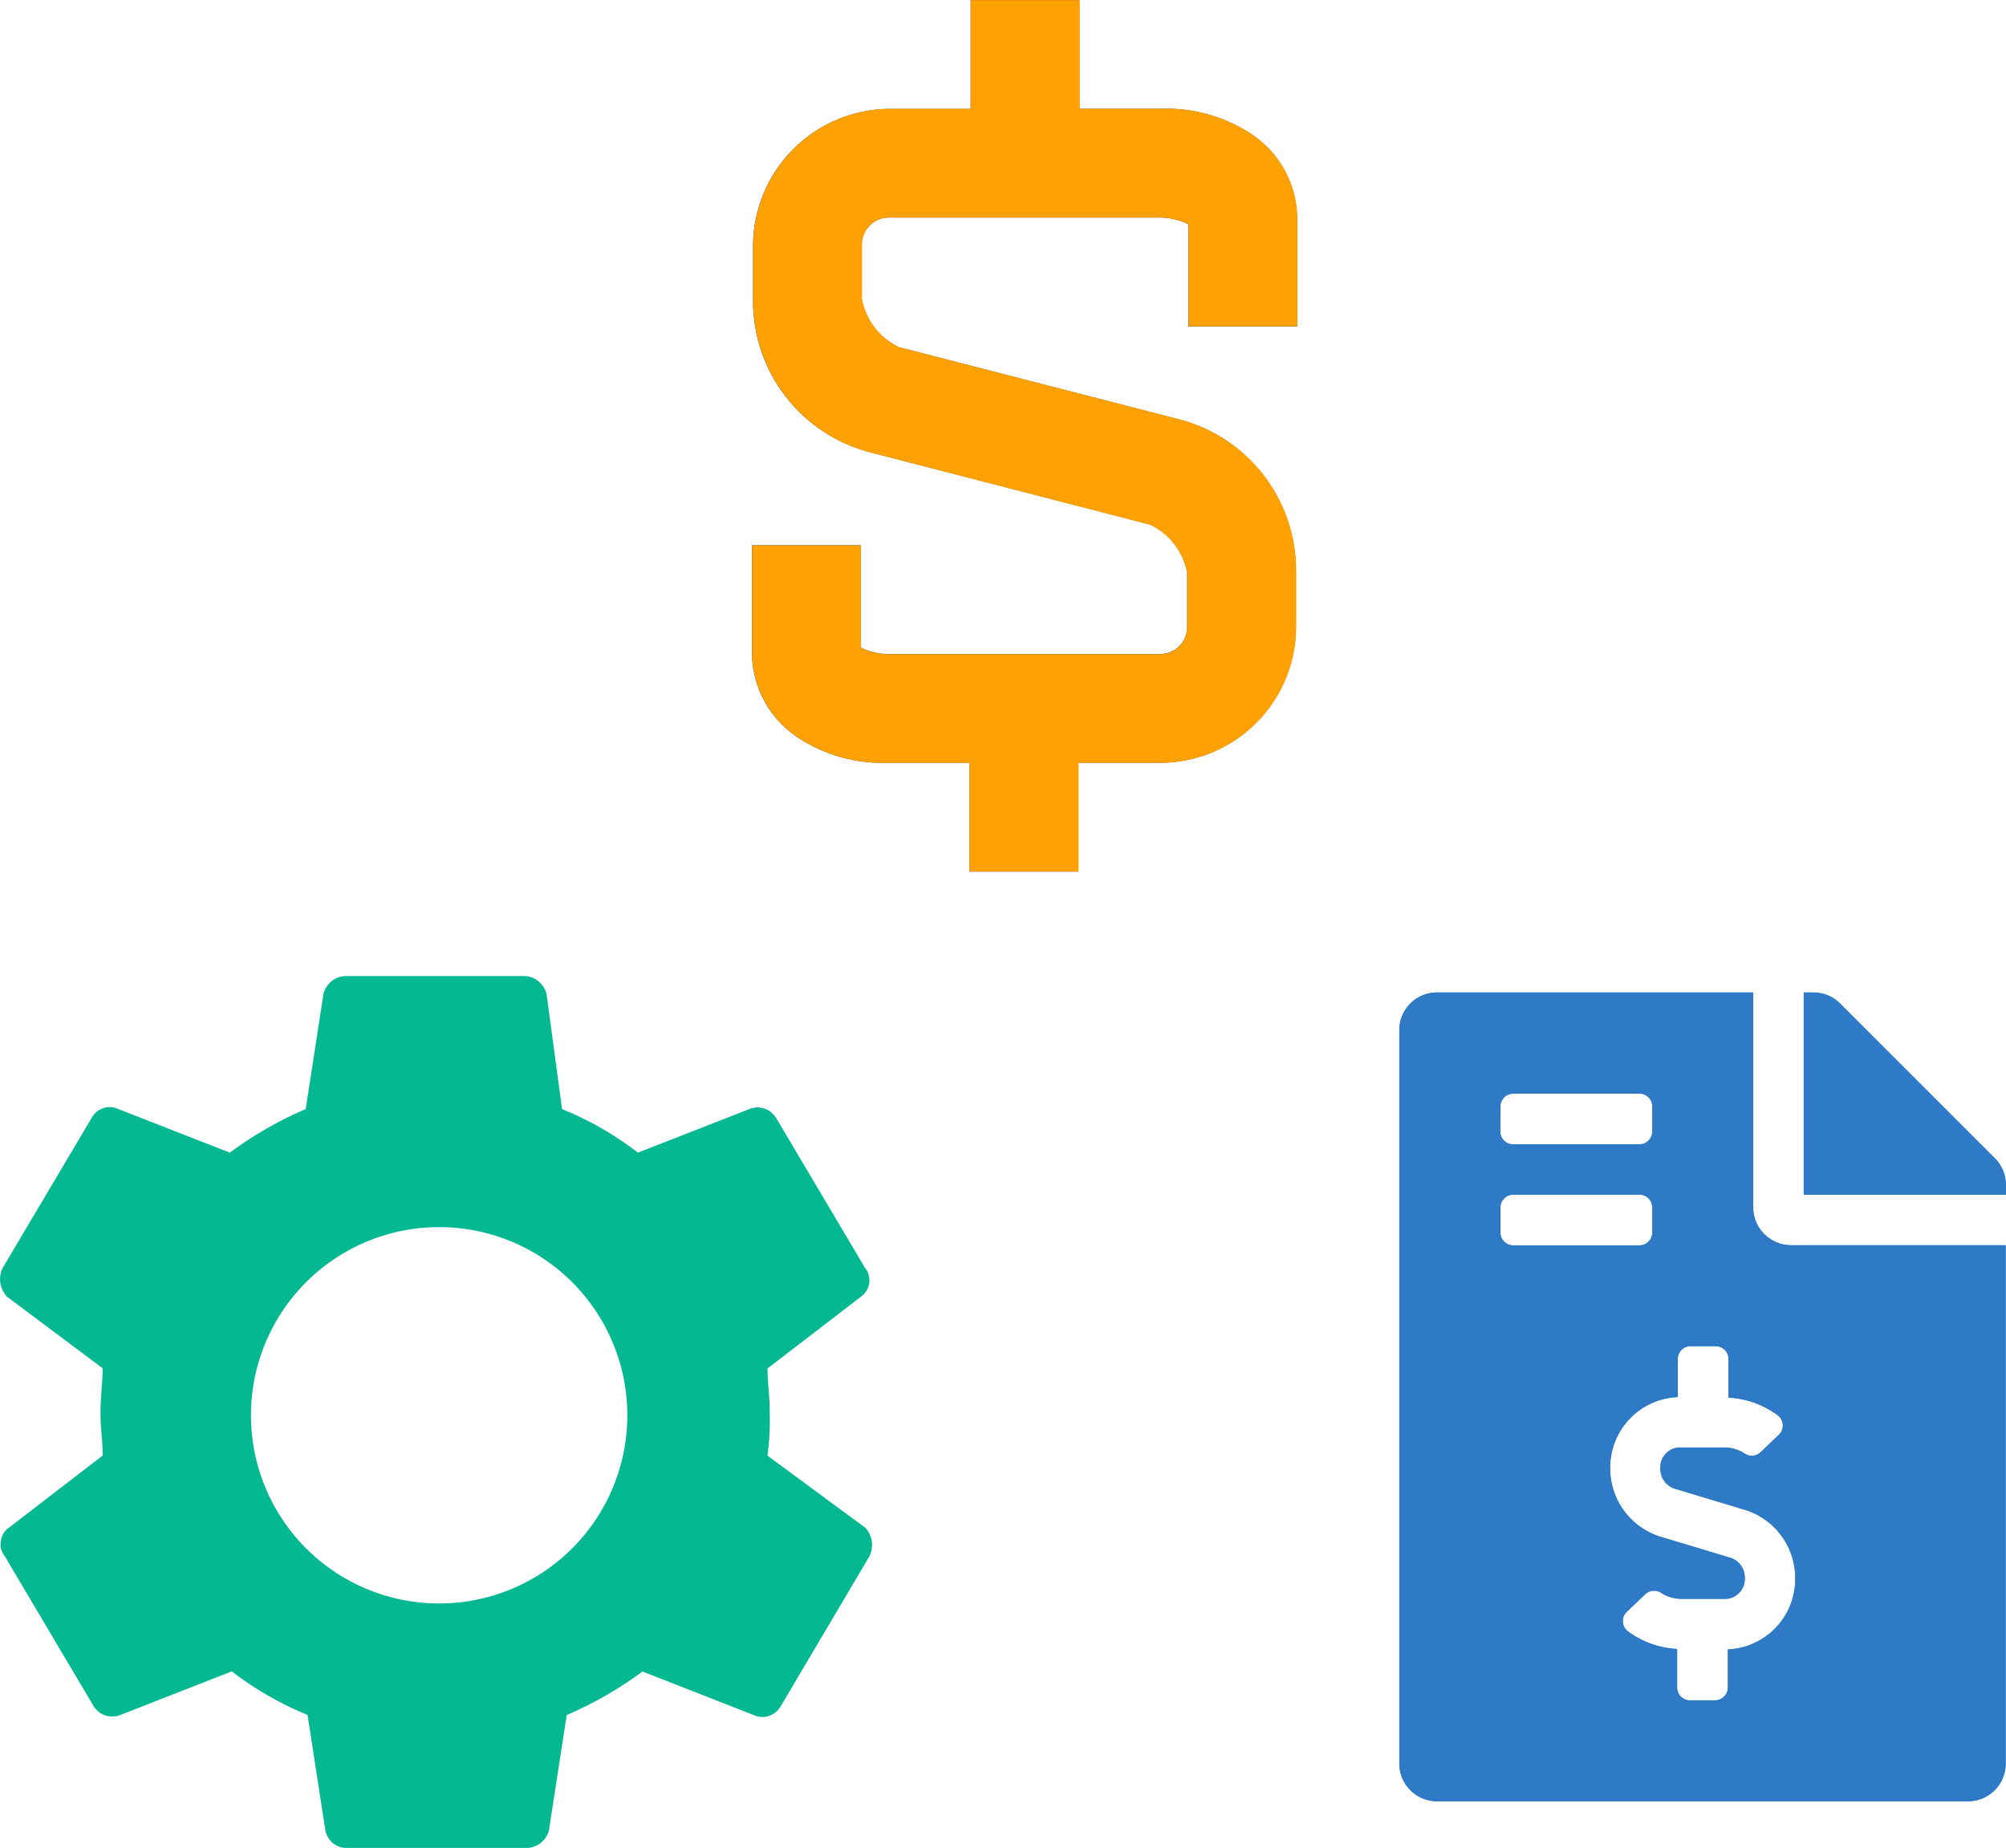 <svg xmlns="http://www.w3.org/2000/svg" width="47.973" height="44.19" viewBox="0 0 47.973 44.19"><g transform="translate(-784.973 -1373)"><g transform="translate(786 1395.707)"><path d="M-18846.748-3229.516a.491.491,0,0,1-.309-.11.516.516,0,0,1-.189-.308l-.426-2.763a7.822,7.822,0,0,1-1.812-1.041l-2.66,1.041a.509.509,0,0,1-.2.039.54.54,0,0,1-.162-.025.537.537,0,0,1-.279-.218l-2.133-3.6a.545.545,0,0,1-.086-.17.514.514,0,0,1,0-.189.421.421,0,0,1,.061-.18.478.478,0,0,1,.133-.137l2.238-1.722c0-.187-.014-.365-.027-.521s-.025-.334-.025-.52.014-.359.025-.52.027-.335.027-.526l-2.295-1.718a.66.66,0,0,1-.152-.322.618.618,0,0,1,.053-.355l2.135-3.6a.485.485,0,0,1,.279-.227.477.477,0,0,1,.148-.023.493.493,0,0,1,.211.047l2.664,1.041a8.794,8.794,0,0,1,1.813-1.041l.426-2.764a.587.587,0,0,1,.2-.3.543.543,0,0,1,.332-.118h4.264a.549.549,0,0,1,.336.118.6.6,0,0,1,.2.3l.373,2.764a7.631,7.631,0,0,1,1.813,1.041l2.664-1.041a.512.512,0,0,1,.2-.04.52.52,0,0,1,.16.025.54.54,0,0,1,.279.222l2.135,3.6a.415.415,0,0,1,.084.17.475.475,0,0,1,.01.189.505.505,0,0,1-.066.18.477.477,0,0,1-.127.137l-2.238,1.718c0,.19.014.367.027.523s.025.335.025.523a6.576,6.576,0,0,1-.053,1.041l2.338,1.722a.618.618,0,0,1,.156.322.638.638,0,0,1-.053.355l-2.129,3.6a.524.524,0,0,1-.283.227.488.488,0,0,1-.148.023.514.514,0,0,1-.213-.047l-2.658-1.041a9.01,9.01,0,0,1-1.812,1.041l-.426,2.763a.578.578,0,0,1-.2.3.6.6,0,0,1-.336.118h-4.3Zm2.223-14.846a4.5,4.5,0,0,0-4.5,4.5,4.5,4.5,0,0,0,4.5,4.5,4.5,4.5,0,0,0,4.5-4.5A4.5,4.5,0,0,0-18844.525-3244.362Z" transform="translate(18854 3251)" fill="#04b892"/></g><g transform="translate(802.955 1373)"><g transform="translate(0)" fill="#4d4d4d"><path d="M 7.307 20.344 L 5.704 20.344 L 5.704 18.241 L 5.704 17.741 L 5.204 17.741 L 3.253 17.741 L 3.243 17.741 L 3.234 17.742 C 3.196 17.743 3.157 17.744 3.118 17.744 C 2.513 17.744 1.924 17.572 1.414 17.247 C 1.138 17.074 0.909 16.835 0.751 16.554 C 0.593 16.274 0.506 15.956 0.5 15.635 L 0.5 13.537 L 2.102 13.537 L 2.102 15.483 L 2.102 15.79 L 2.376 15.929 C 2.646 16.066 2.948 16.138 3.25 16.14 L 9.757 16.14 L 9.764 16.14 C 9.913 16.14 10.058 16.111 10.196 16.055 C 10.337 15.997 10.464 15.913 10.573 15.805 C 10.681 15.696 10.765 15.569 10.823 15.428 C 10.88 15.287 10.909 15.138 10.908 14.986 L 10.908 13.688 L 10.908 13.641 L 10.899 13.595 C 10.838 13.272 10.7 12.964 10.499 12.703 C 10.298 12.443 10.034 12.231 9.737 12.091 L 9.694 12.07 L 9.648 12.058 L 2.986 10.341 C 2.278 10.165 1.645 9.752 1.201 9.178 C 0.757 8.604 0.517 7.888 0.526 7.162 L 0.526 7.159 L 0.526 7.156 L 0.526 5.858 C 0.534 5.125 0.824 4.437 1.342 3.919 C 1.86 3.401 2.549 3.111 3.282 3.103 L 5.23 3.103 L 5.73 3.103 L 5.73 2.603 L 5.73 0.5 L 7.333 0.5 L 7.333 2.601 L 7.333 3.101 L 7.833 3.101 L 9.784 3.101 L 9.793 3.101 L 9.803 3.1 C 9.841 3.099 9.88 3.098 9.919 3.098 C 10.524 3.098 11.113 3.27 11.623 3.595 C 11.9 3.768 12.128 4.007 12.287 4.289 C 12.445 4.569 12.532 4.887 12.538 5.209 L 12.538 7.307 L 10.935 7.307 L 10.935 5.361 L 10.935 5.048 L 10.653 4.911 C 10.384 4.78 10.095 4.711 9.795 4.704 L 9.789 4.704 L 9.784 4.704 L 3.279 4.704 L 3.272 4.704 C 3.123 4.704 2.978 4.733 2.84 4.789 C 2.698 4.847 2.572 4.931 2.463 5.039 C 2.355 5.148 2.271 5.274 2.213 5.416 C 2.155 5.557 2.127 5.706 2.128 5.858 L 2.128 7.156 L 2.128 7.203 L 2.137 7.249 C 2.198 7.572 2.336 7.88 2.537 8.14 C 2.738 8.401 3.001 8.613 3.299 8.753 L 3.342 8.774 L 3.388 8.785 L 10.054 10.503 C 10.761 10.68 11.393 11.093 11.836 11.667 C 12.279 12.241 12.519 12.957 12.51 13.682 L 12.51 13.685 L 12.51 13.688 L 12.51 14.989 C 12.51 15.724 12.224 16.415 11.704 16.935 C 11.184 17.455 10.493 17.741 9.758 17.741 L 7.807 17.741 L 7.307 17.741 L 7.307 18.241 L 7.307 20.344 Z" stroke="none"/><path d="M 6.833 1 L 6.23 1 L 6.23 3.603 L 3.285 3.603 C 2.685 3.61 2.12 3.848 1.696 4.272 C 1.271 4.697 1.033 5.261 1.026 5.861 L 1.026 7.167 C 1.019 7.781 1.222 8.386 1.597 8.872 C 1.972 9.358 2.507 9.707 3.103 9.855 L 3.111 9.857 L 9.865 11.598 L 9.951 11.639 C 10.319 11.813 10.646 12.075 10.894 12.398 C 11.143 12.72 11.315 13.102 11.39 13.503 L 11.408 13.594 L 11.408 14.984 C 11.409 15.202 11.368 15.415 11.286 15.616 C 11.203 15.82 11.082 16.002 10.926 16.158 C 10.771 16.314 10.588 16.435 10.384 16.518 C 10.186 16.599 9.978 16.64 9.764 16.64 L 9.757 16.64 L 3.248 16.64 C 2.869 16.638 2.489 16.547 2.151 16.375 L 1.602 16.098 L 1.602 14.037 L 1 14.037 L 1 15.63 C 1.005 15.867 1.07 16.101 1.186 16.308 C 1.304 16.517 1.474 16.695 1.677 16.822 L 1.682 16.825 C 2.14 17.117 2.673 17.262 3.216 17.242 L 3.253 17.241 L 6.204 17.241 L 6.204 19.844 L 6.807 19.844 L 6.807 17.241 L 9.757 17.241 C 10.359 17.241 10.925 17.007 11.35 16.581 C 11.776 16.156 12.01 15.59 12.01 14.989 L 12.01 13.676 C 12.017 13.063 11.815 12.458 11.44 11.972 C 11.065 11.487 10.531 11.137 9.936 10.989 L 9.929 10.987 L 3.171 9.246 L 3.085 9.205 C 2.717 9.031 2.39 8.768 2.141 8.446 C 1.892 8.124 1.721 7.742 1.646 7.341 L 1.628 7.249 L 1.628 5.86 C 1.627 5.642 1.668 5.429 1.75 5.227 C 1.833 5.024 1.954 4.841 2.11 4.686 C 2.265 4.53 2.448 4.409 2.651 4.326 C 2.849 4.245 3.058 4.204 3.272 4.204 L 3.279 4.204 L 9.805 4.205 C 10.178 4.212 10.536 4.299 10.872 4.461 L 11.435 4.734 L 11.435 6.807 L 12.038 6.807 L 12.038 5.213 C 12.033 4.976 11.968 4.741 11.852 4.534 C 11.734 4.325 11.564 4.148 11.361 4.02 L 11.355 4.016 C 10.897 3.725 10.364 3.58 9.821 3.6 L 9.784 3.601 L 6.833 3.601 L 6.833 1 M 7.833 3.814697265625e-06 L 7.833 2.601 L 9.784 2.601 C 10.529 2.573 11.263 2.773 11.892 3.173 C 12.237 3.389 12.522 3.688 12.723 4.043 C 12.923 4.398 13.031 4.797 13.038 5.204 L 13.038 7.807 L 10.435 7.807 L 10.435 5.361 C 10.232 5.262 10.01 5.209 9.784 5.204 L 3.279 5.204 C 3.193 5.203 3.108 5.22 3.029 5.252 C 2.95 5.284 2.877 5.332 2.817 5.393 C 2.756 5.453 2.708 5.526 2.676 5.605 C 2.643 5.684 2.627 5.769 2.628 5.855 L 2.628 7.156 C 2.675 7.403 2.779 7.636 2.933 7.835 C 3.087 8.034 3.285 8.194 3.513 8.301 L 10.178 10.019 C 10.994 10.222 11.718 10.695 12.232 11.361 C 12.746 12.027 13.02 12.847 13.01 13.688 L 13.01 14.989 C 13.01 15.851 12.667 16.678 12.057 17.288 C 11.447 17.898 10.62 18.241 9.758 18.241 L 7.807 18.241 L 7.807 20.844 L 5.204 20.844 L 5.204 18.241 L 3.253 18.241 C 2.508 18.268 1.773 18.069 1.145 17.669 C 0.801 17.453 0.515 17.154 0.315 16.8 C 0.115 16.445 0.007 16.046 -9.5367431640625e-07 15.64 L -9.5367431640625e-07 13.037 L 2.602 13.037 L 2.602 15.483 C 2.804 15.585 3.026 15.639 3.253 15.64 L 9.757 15.64 C 9.842 15.641 9.928 15.624 10.007 15.592 C 10.086 15.56 10.158 15.512 10.219 15.451 C 10.28 15.39 10.328 15.318 10.36 15.239 C 10.392 15.159 10.409 15.074 10.408 14.989 L 10.408 13.688 C 10.361 13.441 10.257 13.208 10.103 13.009 C 9.949 12.81 9.751 12.65 9.523 12.543 L 2.862 10.825 C 2.045 10.622 1.32 10.15 0.806 9.484 C 0.291 8.818 0.016 7.998 0.026 7.156 L 0.026 5.855 C 0.035 4.995 0.38 4.173 0.989 3.565 C 1.597 2.957 2.419 2.611 3.279 2.603 L 5.23 2.603 L 5.23 1.33514404296875e-05 L 7.833 3.814697265625e-06 Z" stroke="none" fill="#4d4d4d"/></g><g transform="translate(0.005 0.002)"><path d="M7.833,0V2.6H9.784a3.674,3.674,0,0,1,2.107.572A2.445,2.445,0,0,1,13.038,5.2v2.6h-2.6V5.361A1.566,1.566,0,0,0,9.784,5.2H3.279a.644.644,0,0,0-.651.651v1.3A1.594,1.594,0,0,0,3.513,8.3l6.666,1.717a3.738,3.738,0,0,1,2.832,3.669v1.3a3.254,3.254,0,0,1-3.253,3.253H7.807v2.6H5.2v-2.6H3.253a3.674,3.674,0,0,1-2.107-.572A2.445,2.445,0,0,1,0,15.64v-2.6H2.6v2.446a1.456,1.456,0,0,0,.651.157h6.5a.644.644,0,0,0,.651-.651v-1.3a1.594,1.594,0,0,0-.884-1.145L2.862,10.825A3.738,3.738,0,0,1,.026,7.156v-1.3A3.287,3.287,0,0,1,3.279,2.6H5.23V0Z" transform="translate(0)" fill="#ffa103"/></g></g><g transform="translate(818.436 1396.732)"><path d="M14.506,4.606v.229H9.671V0H9.9a.906.906,0,0,1,.641.264l3.7,3.7a.9.9,0,0,1,.264.639ZM8.728,5.778a.909.909,0,0,0,.641.266H14.5v12.39a.9.9,0,0,1-.907.907H.907A.9.9,0,0,1,0,18.435V.907A.9.9,0,0,1,.907,0H8.462V5.138a.909.909,0,0,0,.266.641ZM2.413,3.325a.307.307,0,0,0,.307.307H5.742a.307.307,0,0,0,.307-.307v-.6a.307.307,0,0,0-.307-.307H2.724a.307.307,0,0,0-.307.307Zm.093,2.632a.307.307,0,0,0,.214.091H5.742a.307.307,0,0,0,.307-.307v-.6a.307.307,0,0,0-.307-.307H2.724a.307.307,0,0,0-.307.307v.6A.3.3,0,0,0,2.506,5.957Zm6.5,9.231a1.682,1.682,0,0,0,.462-1.176,1.709,1.709,0,0,0-1.193-1.638l-1.7-.512a.493.493,0,0,1-.332-.481.475.475,0,0,1,.446-.5H7.767a.906.906,0,0,1,.484.14A.307.307,0,0,0,8.634,11l.444-.424a.307.307,0,0,0-.021-.459,2.161,2.161,0,0,0-1.185-.429V8.764a.307.307,0,0,0-.307-.307h-.6a.307.307,0,0,0-.307.307v.911a1.683,1.683,0,0,0-1.616,1.7A1.709,1.709,0,0,0,6.23,13.011l1.7.512A.493.493,0,0,1,8.261,14a.475.475,0,0,1-.446.5H6.748a.91.91,0,0,1-.484-.14.307.307,0,0,0-.383.028l-.444.424a.307.307,0,0,0,.021.459,2.163,2.163,0,0,0,1.185.429v.921a.307.307,0,0,0,.307.307h.6a.307.307,0,0,0,.307-.307v-.911a1.683,1.683,0,0,0,1.15-.523Z" transform="translate(0 0)" fill="#2e7ac6"/><g transform="translate(0.004 0.004)"><path d="M14.506,4.606v.229H9.671V0H9.9a.906.906,0,0,1,.641.264l3.7,3.7a.9.9,0,0,1,.264.639ZM8.728,5.778a.909.909,0,0,0,.641.266H14.5v12.39a.9.9,0,0,1-.907.907H.907A.9.9,0,0,1,0,18.435V.907A.9.9,0,0,1,.907,0H8.462V5.138a.909.909,0,0,0,.266.641ZM2.413,3.325a.307.307,0,0,0,.307.307H5.742a.307.307,0,0,0,.307-.307v-.6a.307.307,0,0,0-.307-.307H2.724a.307.307,0,0,0-.307.307Zm.093,2.632a.307.307,0,0,0,.214.091H5.742a.307.307,0,0,0,.307-.307v-.6a.307.307,0,0,0-.307-.307H2.724a.307.307,0,0,0-.307.307v.6A.3.3,0,0,0,2.506,5.957Zm6.5,9.231a1.682,1.682,0,0,0,.462-1.176,1.709,1.709,0,0,0-1.193-1.638l-1.7-.512a.493.493,0,0,1-.332-.481.475.475,0,0,1,.446-.5H7.767a.906.906,0,0,1,.484.14A.307.307,0,0,0,8.634,11l.444-.424a.307.307,0,0,0-.021-.459,2.161,2.161,0,0,0-1.185-.429V8.764a.307.307,0,0,0-.307-.307h-.6a.307.307,0,0,0-.307.307v.911a1.683,1.683,0,0,0-1.616,1.7A1.709,1.709,0,0,0,6.23,13.011l1.7.512A.493.493,0,0,1,8.261,14a.475.475,0,0,1-.446.5H6.748a.91.91,0,0,1-.484-.14.307.307,0,0,0-.383.028l-.444.424a.307.307,0,0,0,.021.459,2.163,2.163,0,0,0,1.185.429v.921a.307.307,0,0,0,.307.307h.6a.307.307,0,0,0,.307-.307v-.911a1.683,1.683,0,0,0,1.15-.523Z" transform="translate(0 0)" fill="#2e7ac6"/></g></g></g></svg>